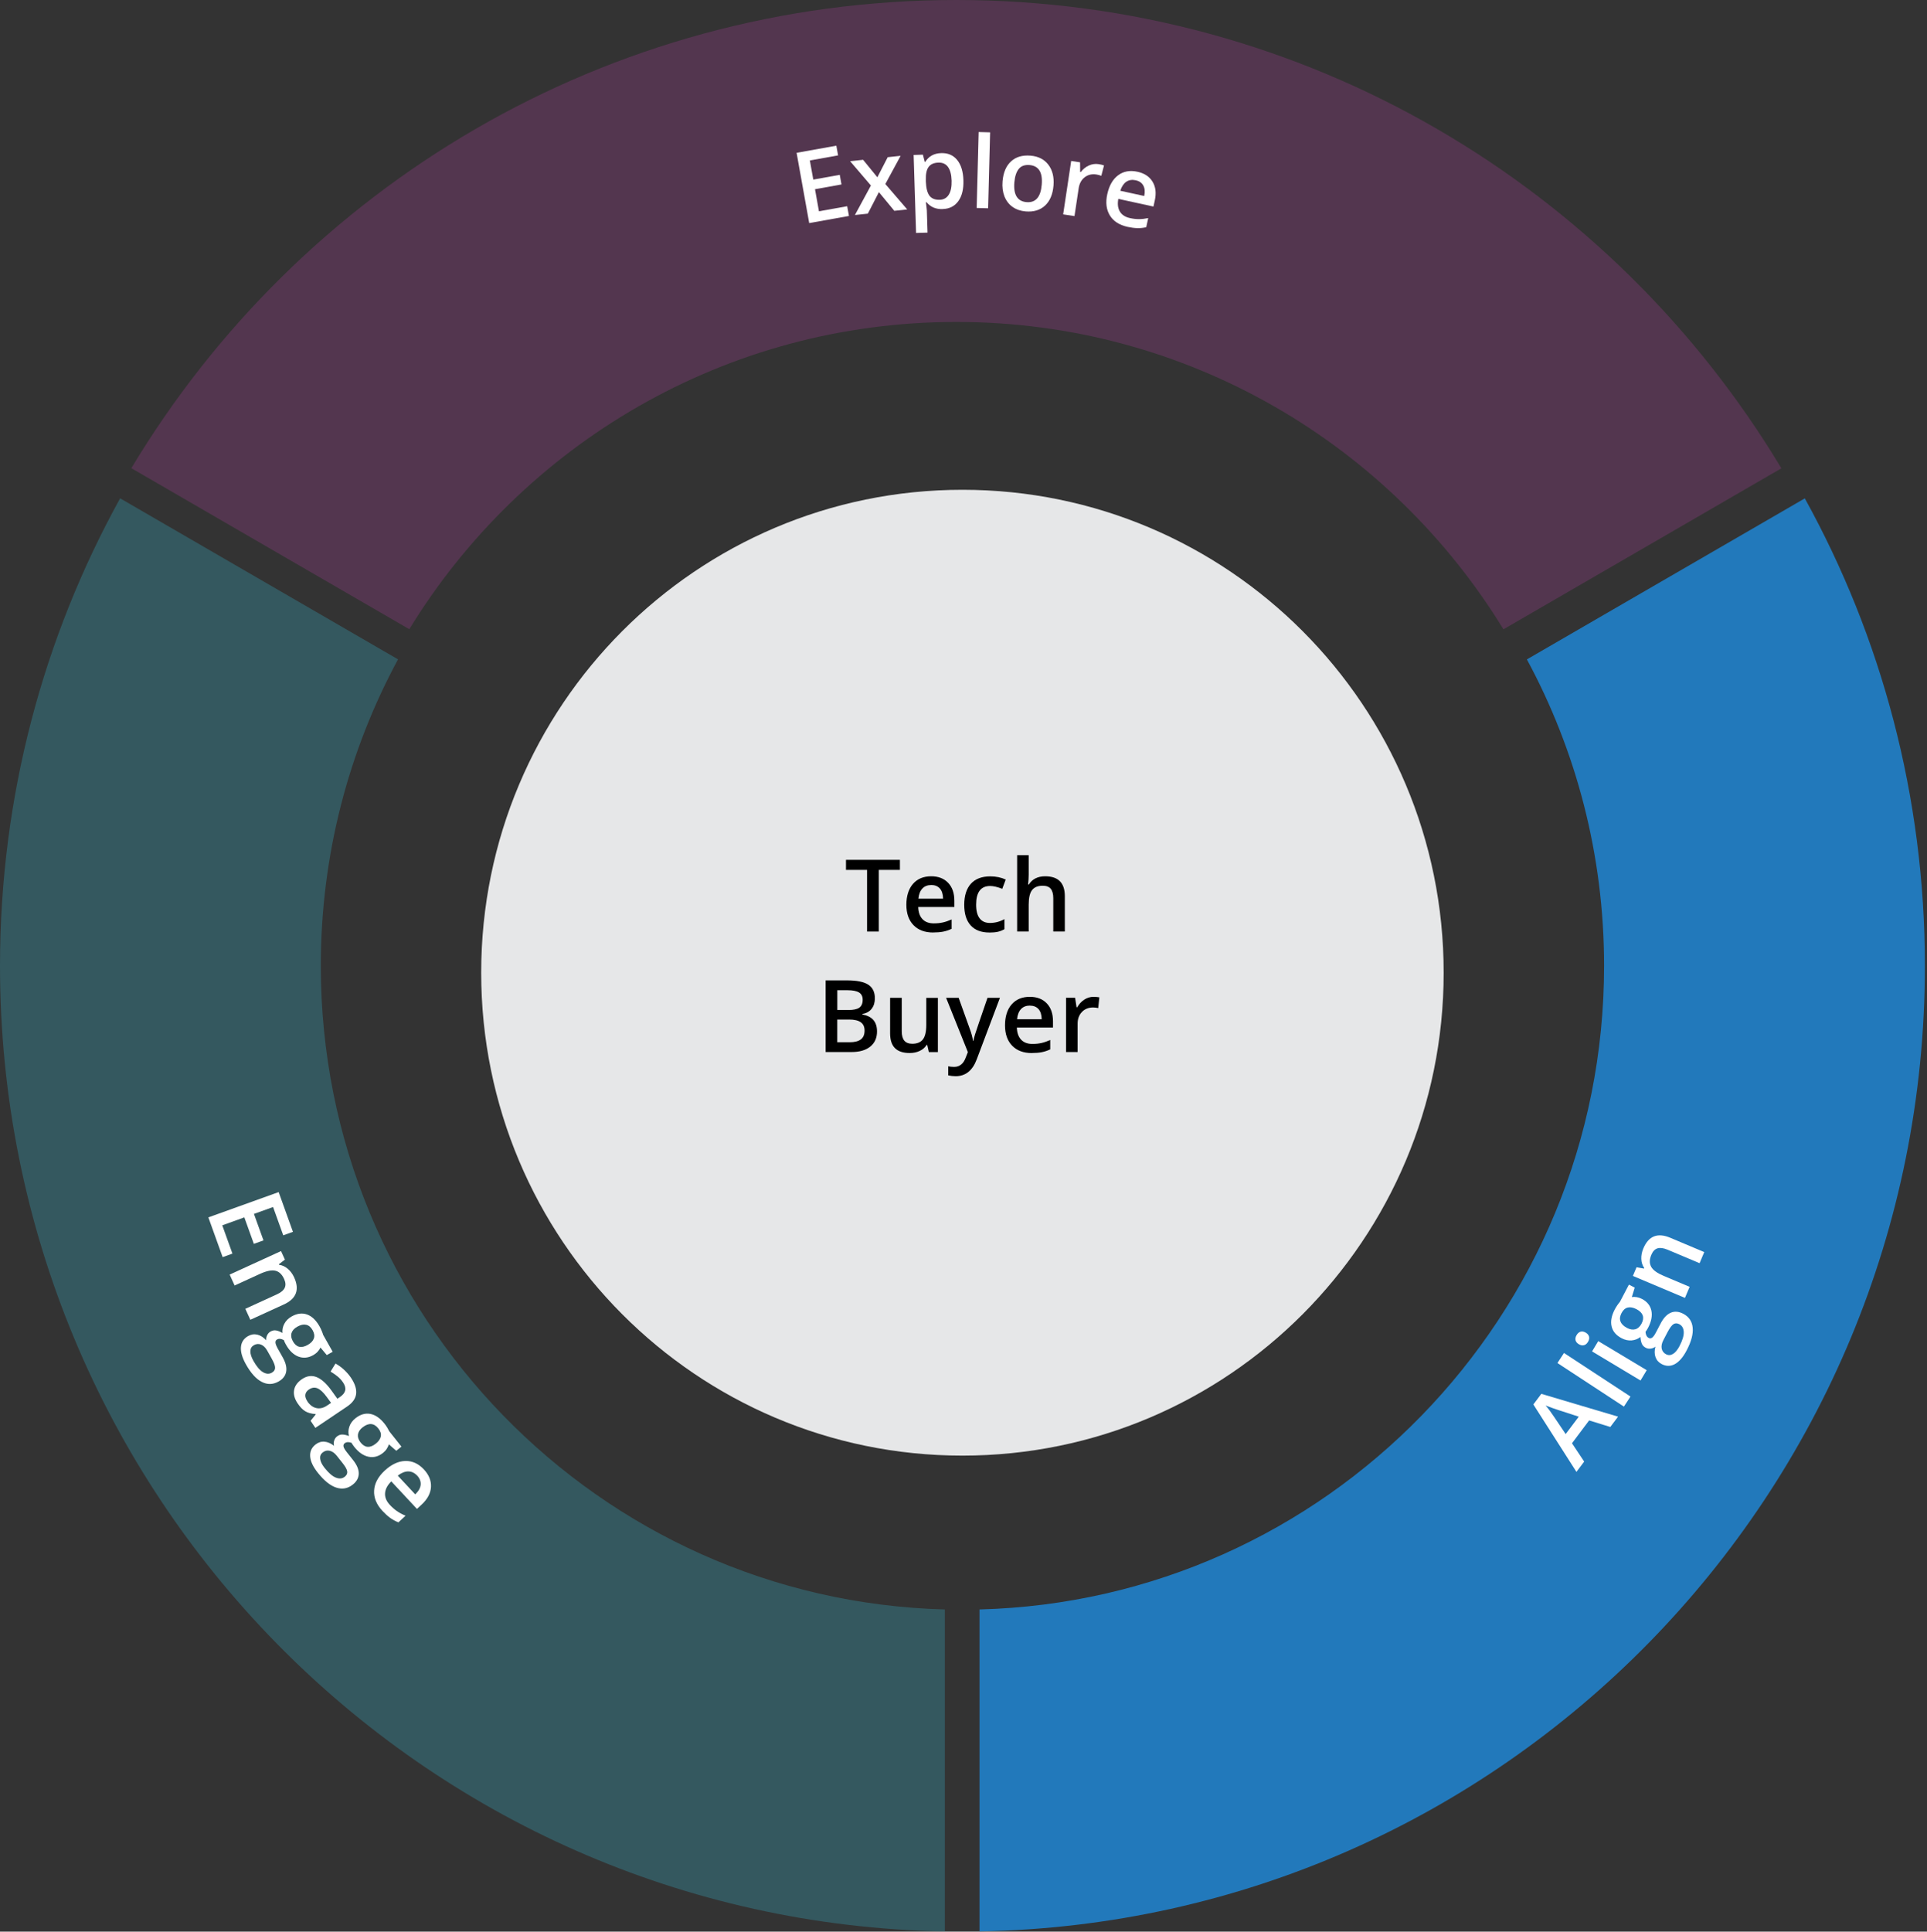<svg width="449" height="450" viewBox="0 0 449 450" fill="none" xmlns="http://www.w3.org/2000/svg">
<rect x="0" y="0" width="449" height="450" fill="#333333" stroke="none"/>
<g clip-path="url(#clip0_3011_8456)">
<path opacity="0.3" d="M220.16 374.94C139.49 372.77 74.75 306.46 74.75 225C74.75 199.15 81.27 174.83 92.74 153.6L27.99 116.09C10.17 148.36 0 185.49 0 225C0 347.89 98.2 447.76 220.16 449.95V374.94Z" fill="#36ADC6"/>
<path d="M355.77 153.61C367.24 174.83 373.76 199.15 373.76 224.99C373.76 306.5 308.96 372.82 228.23 374.94V449.94C350.24 447.81 448.51 347.92 448.51 224.99C448.51 185.49 438.35 148.37 420.53 116.1L355.78 153.61H355.77Z" fill="#2279BB"/>
<path opacity="0.3" d="M95.36 146.59C121.66 103.65 168.91 75 222.83 75C276.75 75 324.01 103.65 350.31 146.61L415.07 109.1C375.83 43.72 304.42 0 222.83 0C141.24 0 69.83 43.71 30.6 109.07L95.36 146.58V146.59Z" fill="#9D3D8F"/>
<path d="M224.25 339.1C286.18 339.1 336.38 288.73 336.38 226.6C336.38 164.47 286.18 114.1 224.25 114.1C162.32 114.1 112.12 164.47 112.12 226.6C112.12 288.73 162.32 339.1 224.25 339.1Z" fill="#E6E7E8"/>
<path d="M204.76 217.01H202.03V202.65H197.12V200.31H209.68V202.65H204.77V217.01H204.76Z" fill="black"/>
<path d="M217.46 217.24C215.49 217.24 213.96 216.67 212.85 215.52C211.74 214.37 211.19 212.79 211.19 210.78C211.19 208.77 211.7 207.09 212.73 205.91C213.76 204.73 215.17 204.14 216.97 204.14C218.64 204.14 219.96 204.65 220.92 205.66C221.89 206.67 222.37 208.07 222.37 209.84V211.29H213.95C213.99 212.52 214.32 213.46 214.94 214.12C215.56 214.78 216.44 215.11 217.58 215.11C218.33 215.11 219.02 215.04 219.66 214.9C220.3 214.76 220.99 214.52 221.73 214.2V216.38C221.07 216.69 220.41 216.91 219.74 217.04C219.07 217.17 218.3 217.23 217.44 217.23L217.46 217.24ZM216.97 206.18C216.12 206.18 215.43 206.45 214.92 206.99C214.41 207.53 214.1 208.32 214 209.35H219.74C219.72 208.31 219.47 207.52 218.99 206.98C218.5 206.44 217.83 206.17 216.98 206.17L216.97 206.18Z" fill="black"/>
<path d="M230.52 217.24C228.61 217.24 227.16 216.68 226.16 215.57C225.16 214.46 224.67 212.85 224.67 210.77C224.67 208.69 225.19 207.01 226.23 205.87C227.27 204.73 228.77 204.16 230.74 204.16C232.07 204.16 233.27 204.41 234.34 204.9L233.53 207.06C232.4 206.62 231.46 206.4 230.72 206.4C228.53 206.4 227.44 207.85 227.44 210.75C227.44 212.17 227.71 213.23 228.26 213.94C228.8 214.65 229.6 215.01 230.65 215.01C231.85 215.01 232.98 214.71 234.04 214.12V216.46C233.56 216.74 233.05 216.94 232.5 217.07C231.96 217.19 231.29 217.25 230.52 217.25V217.24Z" fill="black"/>
<path d="M248.12 217.01H245.42V209.24C245.42 208.26 245.22 207.54 244.83 207.06C244.44 206.58 243.81 206.34 242.96 206.34C241.83 206.34 241 206.68 240.48 207.35C239.95 208.02 239.69 209.15 239.69 210.74V217.01H237V199.23H239.69V203.74C239.69 204.46 239.64 205.24 239.55 206.06H239.72C240.09 205.45 240.59 204.98 241.24 204.64C241.89 204.31 242.65 204.14 243.52 204.14C246.58 204.14 248.11 205.68 248.11 208.77V217.01H248.12Z" fill="black"/>
<path d="M192.36 228.39H197.32C199.62 228.39 201.28 228.72 202.31 229.39C203.34 230.06 203.85 231.12 203.85 232.57C203.85 233.55 203.6 234.36 203.1 235C202.6 235.65 201.87 236.05 200.93 236.22V236.33C202.1 236.55 202.97 236.99 203.52 237.64C204.07 238.29 204.35 239.17 204.35 240.29C204.35 241.79 203.83 242.96 202.78 243.81C201.73 244.66 200.28 245.08 198.41 245.08H192.38V228.38L192.36 228.39ZM195.09 235.29H197.72C198.86 235.29 199.7 235.11 200.22 234.75C200.74 234.39 201.01 233.77 201.01 232.91C201.01 232.12 200.73 231.56 200.16 231.21C199.59 230.86 198.69 230.68 197.46 230.68H195.1V235.3L195.09 235.29ZM195.09 237.51V242.8H197.99C199.13 242.8 199.99 242.58 200.58 242.14C201.17 241.7 201.45 241.01 201.45 240.07C201.45 239.2 201.15 238.56 200.56 238.14C199.97 237.72 199.06 237.51 197.85 237.51H195.09Z" fill="black"/>
<path d="M216.43 245.09L216.05 243.43H215.91C215.54 244.02 215.01 244.48 214.32 244.81C213.63 245.14 212.84 245.31 211.96 245.31C210.43 245.31 209.29 244.93 208.53 244.17C207.77 243.41 207.4 242.25 207.4 240.71V232.45H210.11V240.24C210.11 241.21 210.31 241.93 210.7 242.42C211.1 242.9 211.72 243.15 212.56 243.15C213.69 243.15 214.52 242.81 215.04 242.14C215.56 241.47 215.83 240.34 215.83 238.75V232.46H218.53V245.1H216.42L216.43 245.09Z" fill="black"/>
<path d="M220.45 232.45H223.37L225.94 239.61C226.33 240.63 226.59 241.59 226.72 242.49H226.81C226.88 242.07 227 241.56 227.19 240.97C227.37 240.37 228.34 237.53 230.09 232.45H232.99L227.59 246.77C226.61 249.4 224.97 250.71 222.68 250.71C222.09 250.71 221.51 250.64 220.94 250.52V248.4C221.34 248.49 221.8 248.54 222.32 248.54C223.61 248.54 224.52 247.79 225.05 246.29L225.52 245.1L220.45 232.46V232.45Z" fill="black"/>
<path d="M240.44 245.32C238.48 245.32 236.94 244.75 235.83 243.6C234.72 242.45 234.17 240.88 234.17 238.86C234.17 236.84 234.68 235.17 235.71 233.99C236.74 232.81 238.15 232.22 239.95 232.22C241.62 232.22 242.94 232.73 243.9 233.74C244.87 234.75 245.35 236.15 245.35 237.92V239.37H236.93C236.97 240.6 237.3 241.54 237.92 242.2C238.54 242.86 239.42 243.19 240.56 243.19C241.31 243.19 242 243.12 242.64 242.98C243.28 242.84 243.97 242.6 244.71 242.28V244.46C244.05 244.77 243.39 244.99 242.72 245.12C242.05 245.25 241.28 245.31 240.42 245.31L240.44 245.32ZM239.95 234.26C239.1 234.26 238.41 234.53 237.9 235.07C237.39 235.61 237.08 236.4 236.98 237.44H242.72C242.7 236.4 242.45 235.61 241.97 235.07C241.48 234.53 240.81 234.27 239.96 234.27L239.95 234.26Z" fill="black"/>
<path d="M254.81 232.23C255.35 232.23 255.8 232.27 256.15 232.34L255.89 234.84C255.51 234.75 255.11 234.7 254.7 234.7C253.63 234.7 252.76 235.05 252.09 235.75C251.42 236.45 251.09 237.36 251.09 238.48V245.08H248.4V232.44H250.5L250.85 234.67H250.99C251.41 233.92 251.96 233.32 252.63 232.88C253.3 232.44 254.03 232.22 254.81 232.22V232.23Z" fill="black"/>
<path d="M197.81 50.31L188.55 51.97L185.61 35.6L194.87 33.94L195.28 36.2L188.7 37.38L189.5 41.84L195.67 40.73L196.07 42.97L189.9 44.08L190.82 49.22L197.4 48.04L197.81 50.31Z" fill="white"/>
<path d="M202.93 43.22L198.08 37.55L201.11 37.23L204.43 41.3L206.84 36.62L209.85 36.3L206.29 42.87L211.39 48.79L208.38 49.11L204.79 44.76L202.21 49.77L199.2 50.09L202.92 43.23L202.93 43.22Z" fill="white"/>
<path d="M219.66 48.71C218.07 48.76 216.81 48.23 215.9 47.11H215.74C215.88 48.17 215.95 48.82 215.96 49.04L216.12 54.19L213.45 54.27L212.88 36.1L215.04 36.03C215.11 36.26 215.25 36.82 215.47 37.7H215.61C216.4 36.4 217.63 35.72 219.3 35.67C220.87 35.62 222.11 36.15 223.02 37.26C223.93 38.37 224.42 39.95 224.48 42.01C224.54 44.06 224.15 45.68 223.29 46.86C222.44 48.04 221.22 48.65 219.65 48.7L219.66 48.71ZM218.67 37.88C217.61 37.91 216.84 38.25 216.37 38.89C215.9 39.53 215.69 40.53 215.73 41.89V42.29C215.79 43.82 216.07 44.92 216.57 45.59C217.08 46.26 217.88 46.58 218.98 46.54C219.9 46.51 220.6 46.11 221.08 45.34C221.56 44.57 221.77 43.48 221.73 42.08C221.69 40.67 221.4 39.61 220.89 38.9C220.38 38.19 219.63 37.85 218.67 37.88Z" fill="white"/>
<path d="M230.24 48.52L227.57 48.45L228.03 30.76L230.7 30.83L230.24 48.52Z" fill="white"/>
<path d="M245.47 43.23C245.3 45.28 244.64 46.83 243.5 47.89C242.35 48.95 240.84 49.41 238.97 49.25C237.8 49.15 236.78 48.8 235.93 48.2C235.08 47.6 234.45 46.78 234.04 45.75C233.64 44.72 233.49 43.55 233.6 42.24C233.77 40.21 234.42 38.66 235.56 37.61C236.7 36.55 238.21 36.11 240.11 36.26C241.92 36.41 243.31 37.11 244.27 38.37C245.23 39.63 245.63 41.24 245.47 43.22V43.23ZM236.35 42.48C236.11 45.37 237.06 46.91 239.2 47.09C241.32 47.26 242.49 45.9 242.73 43.01C242.97 40.15 242.02 38.63 239.89 38.45C238.77 38.36 237.93 38.66 237.37 39.36C236.81 40.06 236.47 41.1 236.35 42.48Z" fill="white"/>
<path d="M255.94 38.23C256.47 38.31 256.9 38.41 257.24 38.54L256.61 40.96C256.25 40.81 255.87 40.71 255.46 40.65C254.4 40.49 253.49 40.71 252.73 41.3C251.97 41.89 251.51 42.74 251.34 43.84L250.36 50.34L247.72 49.94L249.59 37.5L251.66 37.81L251.68 40.06L251.82 40.08C252.34 39.4 252.97 38.89 253.7 38.56C254.43 38.23 255.18 38.12 255.94 38.23Z" fill="white"/>
<path d="M262.73 52.85C260.82 52.43 259.44 51.55 258.61 50.2C257.78 48.85 257.57 47.2 258 45.24C258.44 43.23 259.28 41.76 260.53 40.83C261.78 39.9 263.28 39.63 265.03 40.01C266.65 40.36 267.83 41.14 268.55 42.33C269.28 43.52 269.45 44.98 269.07 46.71L268.76 48.12L260.57 46.33C260.35 47.53 260.47 48.52 260.94 49.29C261.41 50.06 262.19 50.57 263.3 50.81C264.03 50.97 264.72 51.05 265.37 51.05C266.03 51.05 266.75 50.97 267.54 50.81L267.08 52.93C266.38 53.09 265.68 53.17 265 53.15C264.32 53.13 263.56 53.03 262.73 52.85ZM264.6 41.99C263.77 41.81 263.05 41.93 262.43 42.34C261.82 42.76 261.35 43.46 261.03 44.44L266.61 45.66C266.82 44.64 266.74 43.82 266.38 43.19C266.02 42.56 265.42 42.16 264.59 41.98L264.6 41.99Z" fill="white"/>
<path d="M375.19 332.42L370.28 330.9L366.28 336.22L369.12 340.49L367.32 342.89L357.28 327.18L359.14 324.71L377.02 330.02L375.2 332.44L375.19 332.42ZM367.87 330.03L363.1 328.48C362.77 328.38 362.28 328.22 361.6 327.97C360.93 327.73 360.44 327.54 360.14 327.42C360.79 328.18 361.45 329.07 362.13 330.1L364.81 334.08L367.86 330.03H367.87Z" fill="white"/>
<path d="M379.91 325.34L378.38 327.68L362.89 317.53L364.42 315.19L379.91 325.34Z" fill="white"/>
<path d="M367.89 313.16C367.46 312.9 367.2 312.59 367.11 312.21C367.02 311.84 367.11 311.43 367.37 311C367.62 310.58 367.94 310.32 368.31 310.22C368.68 310.12 369.08 310.21 369.51 310.46C369.92 310.71 370.17 311.02 370.26 311.39C370.35 311.77 370.27 312.16 370.02 312.59C369.76 313.03 369.44 313.29 369.06 313.38C368.68 313.47 368.29 313.4 367.88 313.15L367.89 313.16ZM383.69 319.2L382.25 321.6L370.96 314.82L372.4 312.42L383.69 319.2Z" fill="white"/>
<path d="M379.54 299.26L380.9 299.97L380.22 302.16C380.56 302.11 380.94 302.11 381.36 302.18C381.78 302.25 382.19 302.39 382.59 302.6C383.79 303.23 384.52 304.14 384.78 305.33C385.03 306.52 384.78 307.84 384.02 309.3C383.82 309.67 383.62 310 383.41 310.27C383.46 310.98 383.71 311.45 384.15 311.68C384.42 311.82 384.68 311.8 384.95 311.62C385.22 311.44 385.52 311.02 385.87 310.35L386.94 308.31C387.61 307.02 388.4 306.19 389.3 305.81C390.2 305.43 391.16 305.51 392.2 306.05C393.52 306.74 394.26 307.82 394.4 309.29C394.55 310.76 394.08 312.52 393 314.58C392.17 316.17 391.25 317.23 390.25 317.78C389.25 318.32 388.23 318.32 387.19 317.78C386.47 317.4 385.99 316.86 385.74 316.15C385.49 315.44 385.48 314.63 385.72 313.71C385.41 313.97 385.04 314.12 384.61 314.17C384.19 314.22 383.8 314.16 383.46 313.97C383.02 313.74 382.72 313.43 382.55 313.02C382.38 312.62 382.27 312.09 382.23 311.45C381.65 311.92 380.97 312.19 380.19 312.26C379.41 312.33 378.62 312.16 377.83 311.74C376.56 311.08 375.79 310.16 375.51 309C375.23 307.84 375.48 306.52 376.25 305.04C376.42 304.71 376.63 304.37 376.86 304.04C377.09 303.71 377.28 303.45 377.43 303.3L379.55 299.26H379.54ZM379.07 309.34C379.8 309.72 380.46 309.83 381.05 309.66C381.64 309.49 382.12 309.05 382.49 308.35C383.24 306.92 382.85 305.8 381.32 304.99C380.56 304.59 379.88 304.46 379.28 304.6C378.68 304.74 378.2 305.17 377.82 305.89C377.44 306.61 377.36 307.26 377.58 307.84C377.79 308.42 378.29 308.92 379.07 309.33V309.34ZM388.21 315.49C388.74 315.77 389.28 315.74 389.82 315.41C390.36 315.08 390.86 314.48 391.32 313.61C392.03 312.26 392.36 311.15 392.32 310.29C392.28 309.43 391.94 308.83 391.3 308.49C390.79 308.23 390.34 308.22 389.93 308.47C389.53 308.72 389.07 309.34 388.55 310.32L387.57 312.2C387.2 312.91 387.07 313.56 387.18 314.16C387.3 314.75 387.64 315.2 388.21 315.5V315.49Z" fill="white"/>
<path d="M397.1 291.68L396.01 294.27L388.55 291.13C387.61 290.74 386.84 290.63 386.22 290.81C385.6 290.99 385.12 291.49 384.77 292.31C384.31 293.4 384.3 294.33 384.73 295.11C385.16 295.89 386.13 296.59 387.65 297.23L393.69 299.78L392.6 302.36L380.47 297.24L381.32 295.22L383.06 295.53L383.11 295.4C382.69 294.79 382.46 294.08 382.43 293.28C382.4 292.47 382.56 291.66 382.9 290.84C384.13 287.93 386.22 287.1 389.18 288.35L397.09 291.68H397.1Z" fill="white"/>
<path d="M51.88 292.86L48.55 283.6L64.93 277.71L68.26 286.97L66 287.78L63.63 281.19L59.17 282.79L61.39 288.96L59.15 289.77L56.93 283.6L51.79 285.45L54.16 292.04L51.89 292.86H51.88Z" fill="white"/>
<path d="M58.33 307.45L57.16 304.9L64.52 301.53C65.44 301.11 66.05 300.61 66.33 300.03C66.61 299.45 66.57 298.76 66.2 297.95C65.71 296.87 65.03 296.23 64.17 296.03C63.31 295.82 62.13 296.06 60.63 296.74L54.67 299.47L53.51 296.93L65.48 291.45L66.39 293.44L64.98 294.52L65.04 294.65C65.77 294.75 66.45 295.06 67.06 295.58C67.67 296.1 68.17 296.77 68.54 297.58C69.85 300.45 69.05 302.56 66.13 303.89L58.32 307.46L58.33 307.45Z" fill="white"/>
<path d="M77.48 314.93L76.14 315.68L74.67 313.92C74.53 314.24 74.32 314.55 74.03 314.87C73.74 315.19 73.4 315.45 73.01 315.68C71.83 316.35 70.67 316.46 69.53 316.03C68.39 315.6 67.42 314.66 66.62 313.23C66.41 312.86 66.25 312.52 66.14 312.19C65.52 311.85 64.99 311.8 64.56 312.04C64.3 312.19 64.17 312.42 64.18 312.74C64.19 313.06 64.38 313.55 64.74 314.2L65.87 316.2C66.58 317.47 66.85 318.58 66.68 319.54C66.51 320.5 65.92 321.27 64.9 321.84C63.6 322.57 62.3 322.6 60.99 321.92C59.68 321.25 58.46 319.89 57.32 317.87C56.44 316.31 56.05 314.96 56.14 313.82C56.23 312.69 56.79 311.83 57.81 311.25C58.52 310.85 59.23 310.74 59.97 310.92C60.7 311.1 61.39 311.53 62.03 312.23C61.99 311.83 62.06 311.43 62.25 311.05C62.44 310.67 62.7 310.38 63.04 310.19C63.47 309.95 63.9 309.86 64.33 309.94C64.76 310.01 65.26 310.21 65.82 310.52C65.74 309.78 65.89 309.06 66.26 308.37C66.63 307.67 67.2 307.11 67.98 306.67C69.22 305.97 70.41 305.82 71.54 306.22C72.67 306.62 73.64 307.55 74.46 309C74.64 309.32 74.81 309.68 74.97 310.06C75.13 310.44 75.23 310.74 75.28 310.94L77.52 314.91L77.48 314.93ZM59.15 313.38C58.62 313.68 58.35 314.14 58.34 314.77C58.32 315.4 58.56 316.15 59.04 317.01C59.79 318.34 60.53 319.22 61.28 319.66C62.03 320.1 62.71 320.14 63.34 319.78C63.84 319.5 64.09 319.12 64.1 318.65C64.11 318.17 63.84 317.45 63.3 316.48L62.26 314.63C61.87 313.93 61.39 313.47 60.83 313.24C60.27 313.01 59.71 313.06 59.15 313.37V313.38ZM69.28 309.06C68.56 309.46 68.11 309.96 67.93 310.55C67.75 311.14 67.86 311.78 68.25 312.47C69.04 313.88 70.19 314.16 71.7 313.31C72.45 312.89 72.92 312.39 73.13 311.81C73.34 311.23 73.24 310.59 72.84 309.88C72.44 309.17 71.94 308.75 71.34 308.62C70.73 308.48 70.05 308.62 69.28 309.06Z" fill="white"/>
<path d="M72.36 330.99L73.57 329.5L73.52 329.42C72.5 329.34 71.69 329.12 71.09 328.74C70.49 328.37 69.91 327.76 69.35 326.93C68.63 325.86 68.35 324.82 68.53 323.83C68.7 322.84 69.32 321.99 70.38 321.27C71.51 320.51 72.64 320.36 73.77 320.81C74.91 321.26 76.08 322.32 77.28 324L78.61 325.85L79.19 325.46C79.89 324.99 80.3 324.48 80.43 323.92C80.56 323.36 80.39 322.74 79.93 322.05C79.55 321.49 79.11 321.01 78.6 320.61C78.09 320.21 77.56 319.84 77.02 319.52L78.17 317.65C78.88 318.03 79.55 318.53 80.19 319.12C80.83 319.72 81.35 320.33 81.77 320.95C82.7 322.34 83.11 323.59 82.98 324.71C82.85 325.83 82.14 326.82 80.84 327.69L73.48 332.64L72.36 330.98V330.99ZM71.62 326.47C72.19 327.31 72.88 327.83 73.69 328.02C74.5 328.21 75.34 328.02 76.19 327.45L77.14 326.81L76.14 325.45C75.37 324.38 74.65 323.71 73.99 323.43C73.33 323.15 72.66 323.24 71.99 323.69C71.5 324.02 71.22 324.42 71.15 324.89C71.08 325.36 71.24 325.88 71.63 326.46L71.62 326.47Z" fill="white"/>
<path d="M93.53 337.01L92.33 337.97L90.6 336.47C90.51 336.8 90.35 337.15 90.12 337.51C89.89 337.87 89.59 338.19 89.24 338.47C88.18 339.31 87.05 339.61 85.86 339.36C84.67 339.11 83.56 338.34 82.54 337.06C82.28 336.73 82.07 336.41 81.9 336.11C81.23 335.87 80.7 335.91 80.31 336.22C80.07 336.41 79.98 336.66 80.04 336.97C80.1 337.28 80.36 337.74 80.83 338.33L82.26 340.13C83.16 341.27 83.61 342.32 83.59 343.3C83.57 344.28 83.11 345.13 82.2 345.85C81.03 346.78 79.75 347.01 78.35 346.55C76.95 346.09 75.53 344.95 74.08 343.13C72.96 341.73 72.36 340.46 72.27 339.32C72.18 338.18 72.59 337.25 73.51 336.52C74.14 336.02 74.84 335.79 75.59 335.85C76.34 335.91 77.09 336.23 77.83 336.82C77.72 336.43 77.73 336.03 77.86 335.62C77.99 335.21 78.2 334.88 78.51 334.64C78.9 334.33 79.31 334.18 79.75 334.19C80.19 334.19 80.71 334.31 81.31 334.53C81.12 333.81 81.15 333.08 81.4 332.34C81.65 331.59 82.13 330.95 82.83 330.39C83.95 329.5 85.1 329.17 86.27 329.38C87.45 329.6 88.55 330.36 89.59 331.66C89.82 331.95 90.05 332.27 90.26 332.63C90.47 332.98 90.62 333.26 90.71 333.45L93.55 337.02L93.53 337.01ZM75.18 338.37C74.71 338.75 74.51 339.25 74.6 339.87C74.68 340.5 75.03 341.2 75.64 341.97C76.59 343.16 77.46 343.92 78.27 344.23C79.08 344.54 79.76 344.47 80.33 344.02C80.78 343.66 80.97 343.25 80.9 342.78C80.84 342.31 80.46 341.64 79.77 340.77L78.45 339.11C77.95 338.48 77.41 338.1 76.82 337.97C76.23 337.83 75.68 337.97 75.18 338.37ZM84.5 332.5C83.85 333.01 83.49 333.57 83.4 334.18C83.32 334.79 83.52 335.4 84.01 336.03C85.02 337.3 86.2 337.39 87.55 336.32C88.22 335.79 88.61 335.22 88.73 334.62C88.85 334.02 88.65 333.4 88.14 332.76C87.64 332.13 87.08 331.79 86.46 331.75C85.84 331.71 85.19 331.96 84.5 332.51V332.5Z" fill="white"/>
<path d="M89.13 352C87.73 350.5 87.08 348.92 87.17 347.26C87.26 345.6 88.07 344.06 89.6 342.63C91.17 341.16 92.78 340.4 94.41 340.35C96.04 340.3 97.49 340.95 98.77 342.32C99.95 343.59 100.5 344.96 100.42 346.41C100.34 347.86 99.61 349.23 98.26 350.49L97.15 351.52L91.17 345.1C90.26 346 89.78 346.92 89.72 347.87C89.66 348.81 90.03 349.72 90.84 350.58C91.37 351.15 91.92 351.63 92.48 352.02C93.04 352.41 93.71 352.77 94.49 353.1L92.83 354.65C92.13 354.37 91.49 354.02 90.91 353.61C90.34 353.19 89.74 352.65 89.13 352ZM97.21 343.77C96.6 343.12 95.91 342.79 95.14 342.78C94.37 342.77 93.54 343.1 92.68 343.76L96.75 348.13C97.53 347.38 97.96 346.62 98.02 345.87C98.08 345.12 97.81 344.41 97.21 343.76V343.77Z" fill="white"/>
</g>
<defs>
<clipPath id="clip0_3011_8456">
<rect width="448.5" height="449.95" fill="white"/>
</clipPath>
</defs>
</svg>
